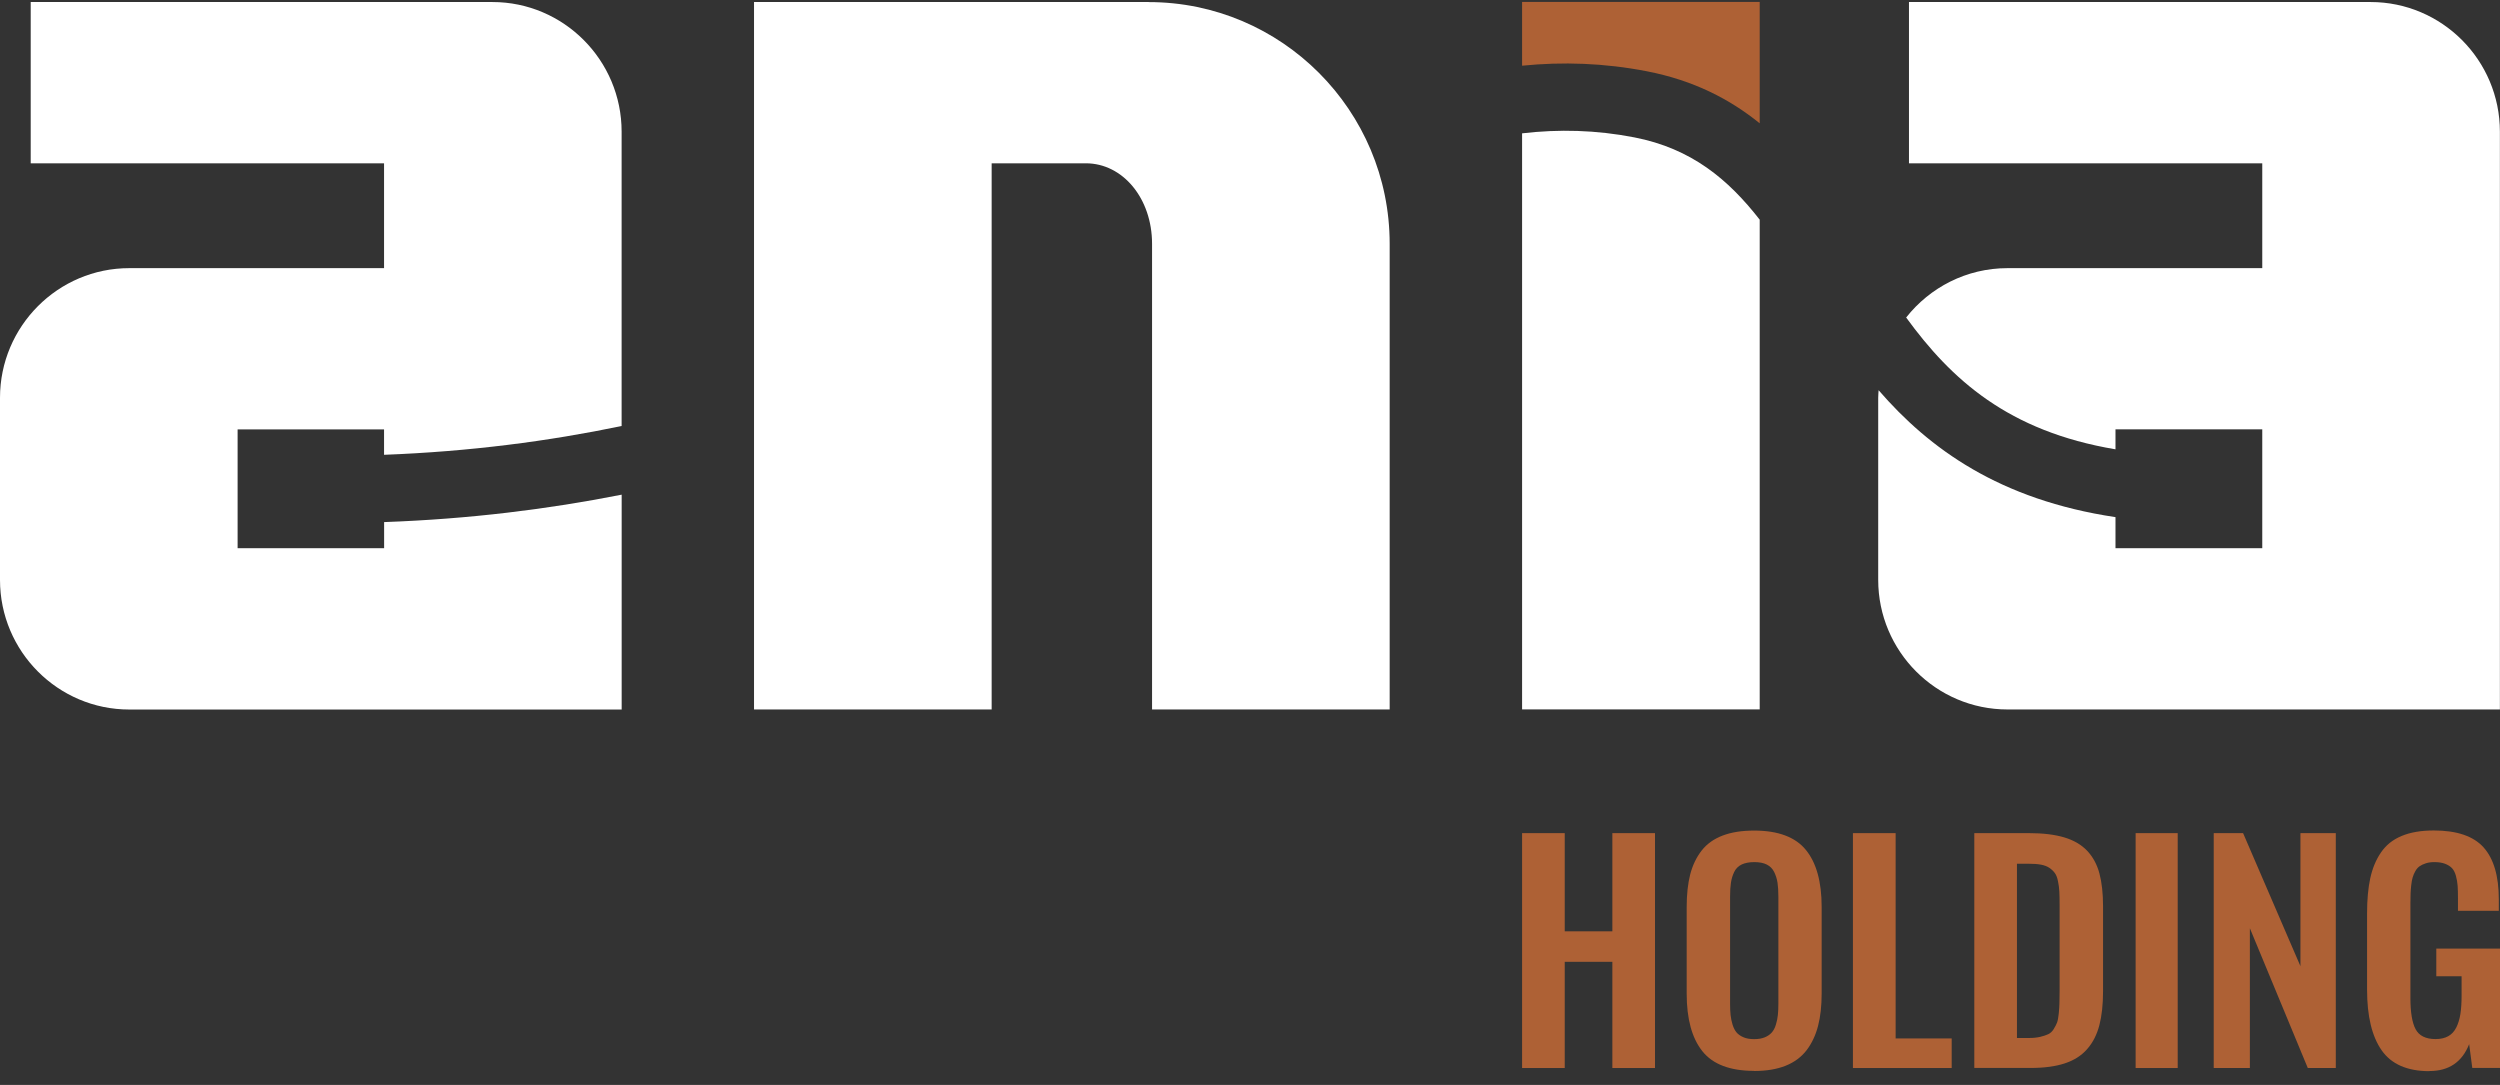 <?xml version="1.0" encoding="UTF-8"?>
<svg xmlns="http://www.w3.org/2000/svg" width="159" height="69" viewBox="0 0 159 69" fill="none">
  <rect x="0" y="0" width="159" height="69" fill="#333333" stroke="none"/>
  <path d="M102.546 52.987V59.232H99.517V52.987H96.805V67.926H99.517V61.171H102.546V67.926H105.258V52.987H102.546Z" fill="#AE6135"></path>
  <path d="M110.889 65.973C111.076 66.053 111.303 66.089 111.569 66.089C111.835 66.089 112.058 66.049 112.241 65.973C112.428 65.897 112.576 65.792 112.687 65.665C112.799 65.539 112.885 65.376 112.946 65.17C113.011 64.963 113.051 64.761 113.072 64.558C113.094 64.356 113.105 64.11 113.105 63.828V57.044C113.105 56.682 113.087 56.382 113.051 56.143C113.015 55.904 112.943 55.676 112.839 55.463C112.734 55.249 112.576 55.09 112.367 54.985C112.159 54.88 111.892 54.83 111.569 54.83C111.245 54.83 110.975 54.884 110.763 54.985C110.551 55.09 110.392 55.249 110.292 55.463C110.191 55.676 110.123 55.904 110.087 56.143C110.051 56.382 110.033 56.682 110.033 57.044V63.828C110.033 64.11 110.043 64.352 110.065 64.558C110.087 64.764 110.13 64.967 110.191 65.17C110.256 65.372 110.338 65.539 110.446 65.665C110.554 65.792 110.702 65.893 110.892 65.973M111.569 68.108C110.036 68.108 108.935 67.692 108.27 66.856C107.604 66.02 107.273 64.801 107.273 63.191V57.677C107.273 56.885 107.349 56.197 107.496 55.615C107.648 55.032 107.889 54.529 108.22 54.102C108.551 53.675 108.997 53.357 109.554 53.144C110.112 52.93 110.781 52.825 111.565 52.825C113.09 52.825 114.191 53.238 114.857 54.059C115.526 54.88 115.857 56.089 115.857 57.681V63.194C115.857 63.976 115.781 64.66 115.627 65.253C115.475 65.843 115.231 66.356 114.9 66.794C114.565 67.228 114.123 67.558 113.565 67.782C113.008 68.003 112.339 68.115 111.562 68.115" fill="#AE6135"></path>
  <path d="M117.846 67.926V52.987H120.562V66.045H124.127V67.926H117.846Z" fill="#AE6135"></path>
  <path d="M128.278 66.016H129.052C129.322 66.016 129.559 65.99 129.76 65.943C129.962 65.896 130.135 65.838 130.271 65.773C130.408 65.708 130.523 65.6 130.617 65.448C130.71 65.299 130.779 65.158 130.829 65.035C130.876 64.909 130.912 64.717 130.937 64.463C130.962 64.207 130.976 63.99 130.98 63.809C130.987 63.628 130.991 63.36 130.991 63.005V57.546C130.991 57.191 130.984 56.906 130.973 56.688C130.962 56.471 130.933 56.254 130.886 56.037C130.843 55.817 130.775 55.647 130.689 55.527C130.602 55.408 130.487 55.296 130.343 55.198C130.199 55.1 130.019 55.032 129.804 54.992C129.588 54.952 129.329 54.934 129.023 54.934H128.278V66.016ZM125.566 67.926V52.987H129.034C129.933 52.987 130.681 53.078 131.289 53.259C131.894 53.44 132.379 53.725 132.746 54.112C133.113 54.503 133.372 54.981 133.523 55.549C133.674 56.117 133.754 56.815 133.754 57.644V63.031C133.754 63.885 133.674 64.608 133.52 65.202C133.365 65.799 133.11 66.302 132.75 66.714C132.394 67.126 131.919 67.434 131.325 67.629C130.732 67.825 130.005 67.922 129.142 67.922H125.566V67.926Z" fill="#AE6135"></path>
  <path d="M138.502 52.987H135.826V67.926H138.502V52.987Z" fill="#AE6135"></path>
  <path d="M140.793 67.926V52.987H142.66L146.308 61.45V52.987H148.557V67.926H146.776L143.092 59.037V67.926H140.793Z" fill="#AE6135"></path>
  <path d="M154.514 68.126C153.107 68.126 152.093 67.684 151.474 66.801C150.856 65.919 150.546 64.634 150.546 62.945V58.078C150.546 57.221 150.614 56.479 150.748 55.857C150.884 55.235 151.107 54.688 151.427 54.222C151.744 53.751 152.183 53.4 152.741 53.169C153.298 52.934 153.982 52.818 154.791 52.818C156.262 52.818 157.32 53.18 157.964 53.903C158.604 54.627 158.924 55.723 158.924 57.196V57.926H156.327V57.152C156.327 56.823 156.32 56.552 156.306 56.342C156.291 56.132 156.255 55.919 156.198 55.709C156.14 55.495 156.057 55.332 155.949 55.217C155.841 55.101 155.694 55.01 155.511 54.938C155.323 54.866 155.097 54.83 154.827 54.83C154.622 54.83 154.442 54.855 154.284 54.906C154.126 54.956 153.992 55.021 153.885 55.094C153.777 55.17 153.687 55.275 153.611 55.412C153.536 55.55 153.478 55.683 153.442 55.814C153.402 55.944 153.374 56.11 153.352 56.313C153.331 56.516 153.316 56.696 153.312 56.852C153.309 57.008 153.302 57.21 153.302 57.456V63.484C153.302 64.385 153.413 65.043 153.633 65.459C153.856 65.875 154.277 66.085 154.899 66.085C155.223 66.085 155.493 66.023 155.712 65.9C155.931 65.778 156.1 65.589 156.223 65.343C156.345 65.094 156.431 64.808 156.482 64.486C156.532 64.164 156.557 63.777 156.557 63.317V62.091H154.949V60.332H159V67.919H157.237L157.039 66.407C156.59 67.547 155.748 68.118 154.514 68.118" fill="#AE6135"></path>
  <path d="M24.422 34.866H16.886H15.112V27.308H24.426V28.925C29.88 28.719 34.894 28.06 39.535 27.094V8.375C39.535 3.827 35.847 0.129 31.315 0.129H1.953V10.386H24.426V17.054H8.223C3.691 17.054 -0 20.752 -0 25.3V36.881C-0 41.429 3.687 45.126 8.223 45.126H39.538V31.461C34.883 32.38 29.876 33.01 24.43 33.205V34.866H24.422Z" fill="white"></path>
  <path d="M150.773 0.129H121.411V10.386H143.88V17.054H127.677C125.066 17.054 122.738 18.284 121.231 20.194C124.102 24.131 127.703 27.427 134.545 28.577V27.307H143.858H143.88V34.865H136.344H134.545V32.89C127.159 31.786 122.695 28.53 119.479 24.818C119.472 24.977 119.454 25.136 119.454 25.299V36.877C119.454 41.425 123.141 45.122 127.677 45.122H158.993V8.374C158.993 3.826 155.305 0.129 150.769 0.129" fill="white"></path>
  <path d="M104.755 4.536C107.723 5.115 110.018 6.305 111.917 7.843V0.125H96.805V4.178C99.388 3.921 102.021 4.004 104.755 4.536Z" fill="#AE6135"></path>
  <path d="M103.942 8.737C101.506 8.263 99.147 8.208 96.805 8.48V45.119H111.917V13.972C109.917 11.407 107.582 9.446 103.942 8.737Z" fill="white"></path>
  <path d="M73.055 0.129H47.956V45.122H63.069V10.386H69.058C71.422 10.386 73.271 12.633 73.271 15.502V45.122H88.383V15.502C88.383 7.025 81.509 0.133 73.055 0.133" fill="white"></path>
</svg>
